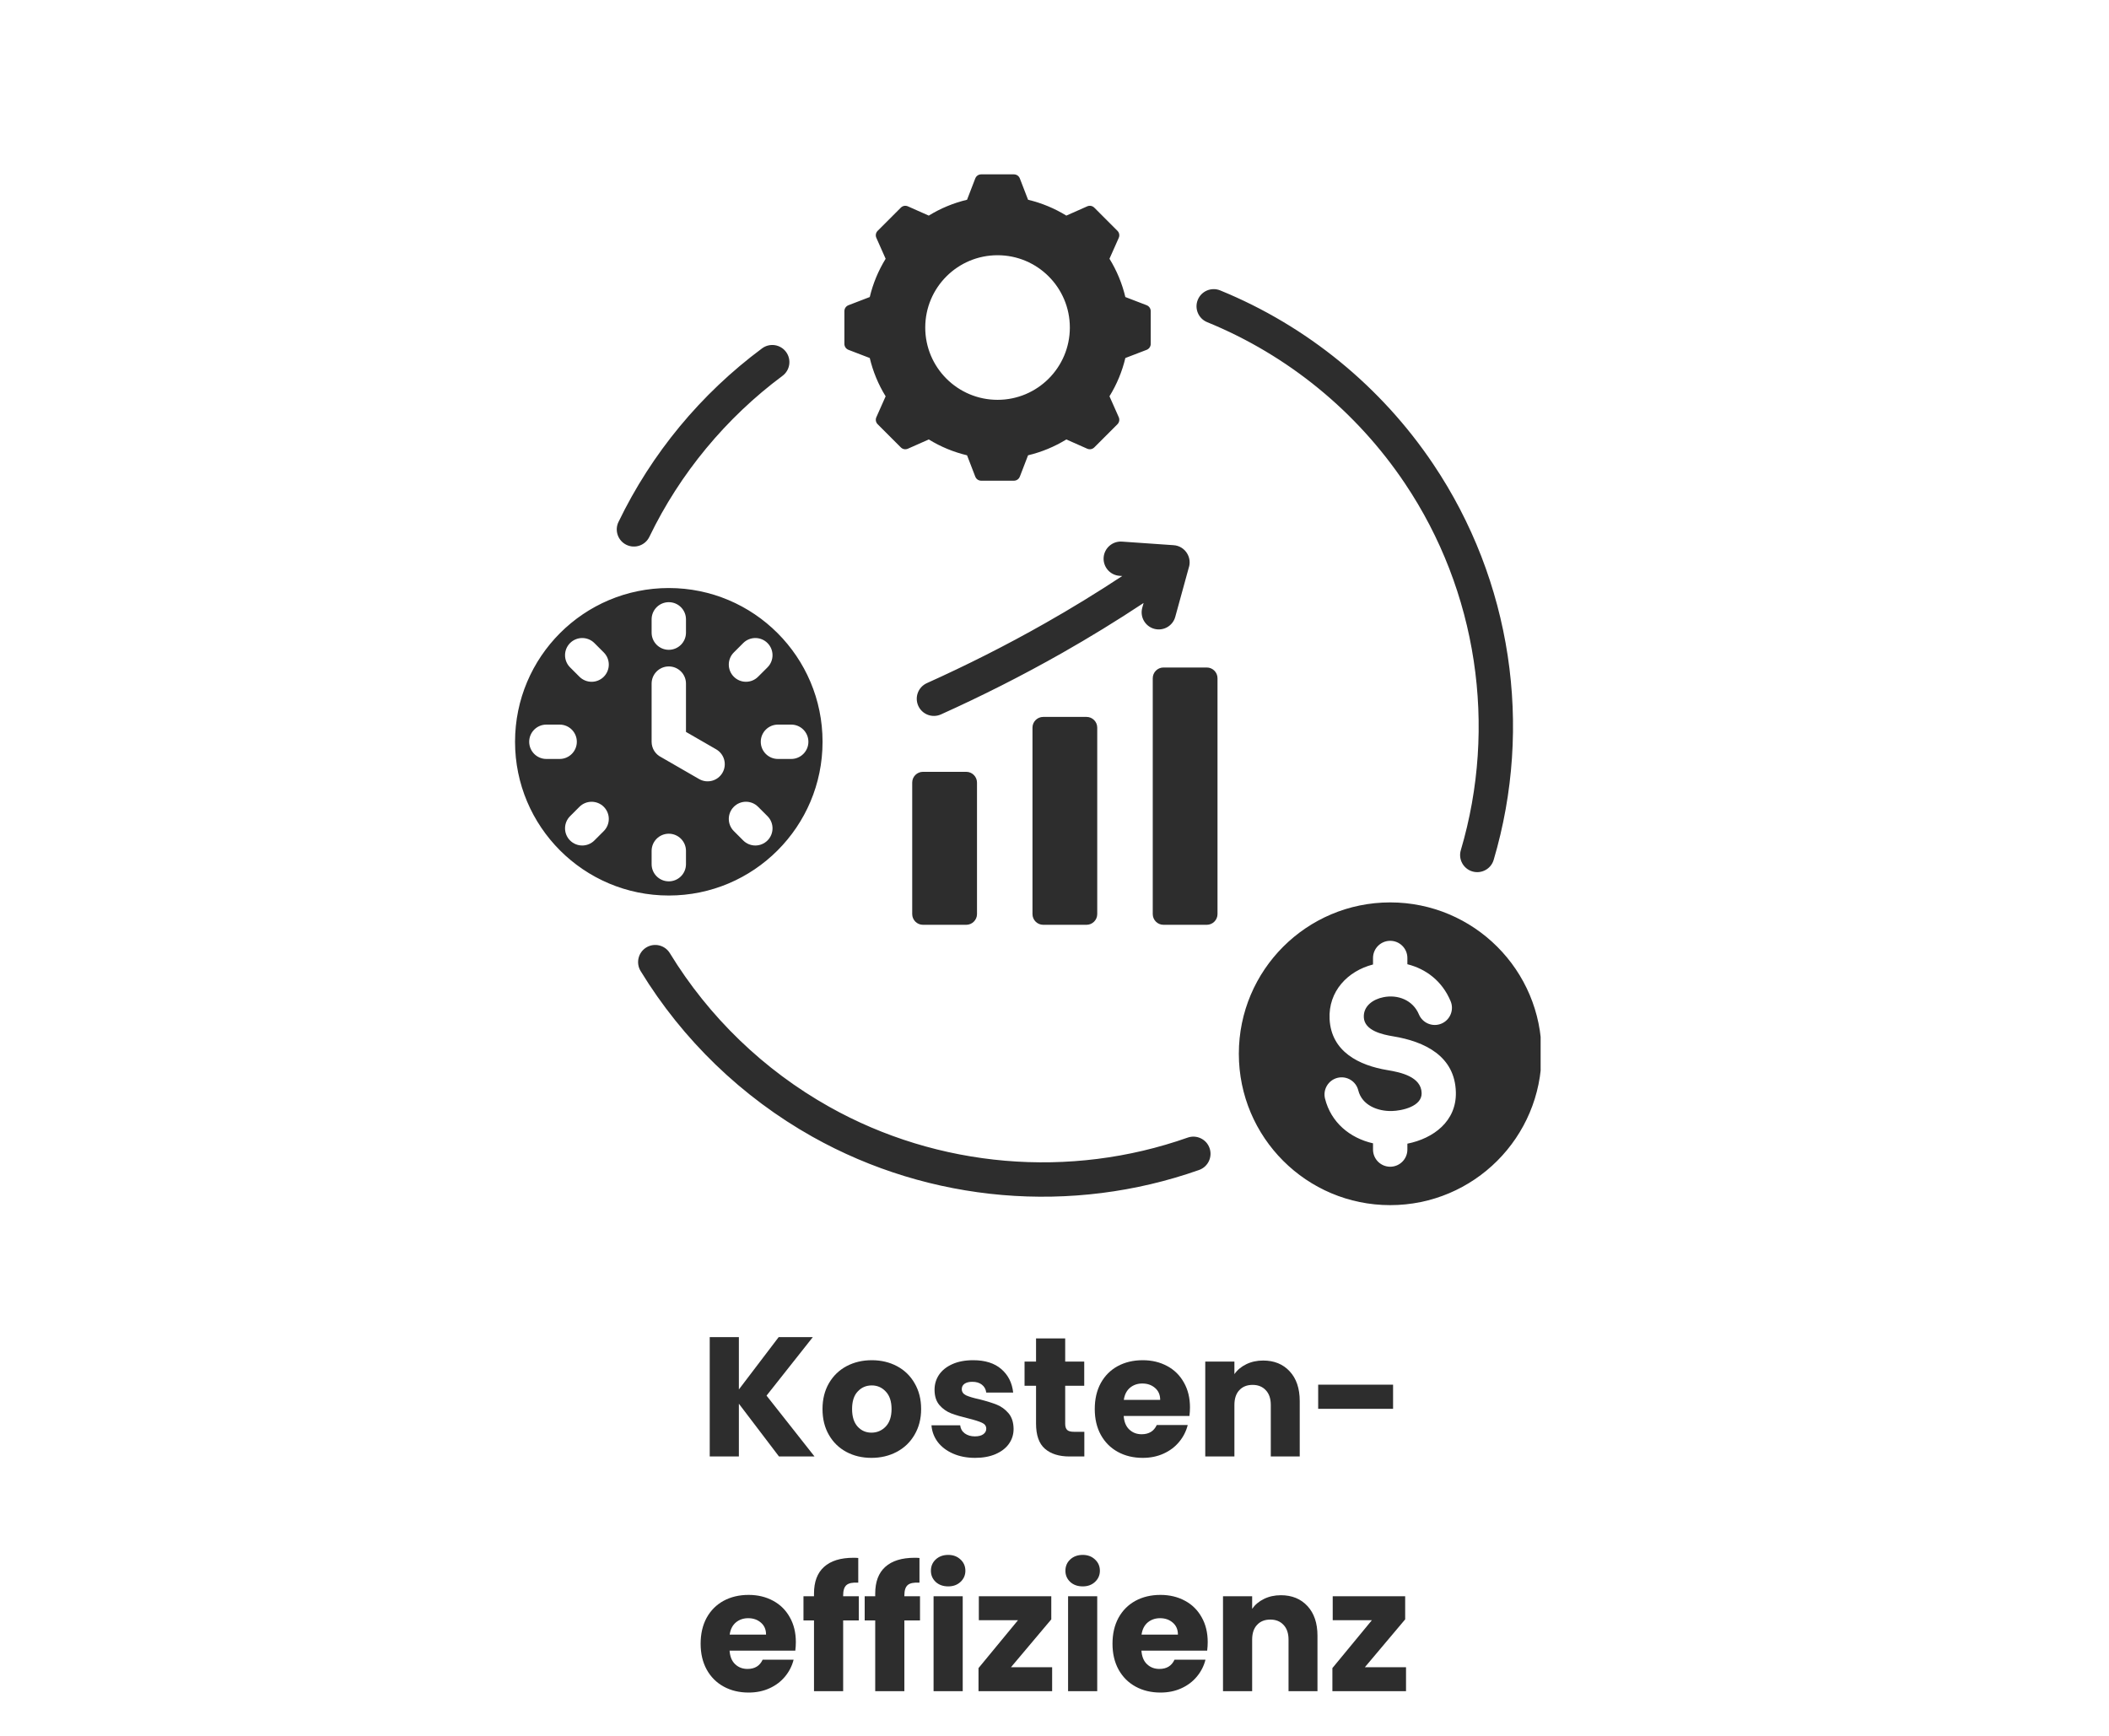 <svg xmlns="http://www.w3.org/2000/svg" xmlns:xlink="http://www.w3.org/1999/xlink" width="413" zoomAndPan="magnify" viewBox="0 0 309.75 255" height="340" preserveAspectRatio="xMidYMid meet" version="1.0"><defs><g/><clipPath id="d57c9eb8ee"><path d="M 75.645 25.582 L 226.273 25.582 L 226.273 178 L 75.645 178 Z M 75.645 25.582 " clip-rule="nonzero"/></clipPath></defs><g clip-path="url(#d57c9eb8ee)"><path fill="#2d2d2d" d="M 159.578 105.301 L 153.219 105.301 C 152.348 105.301 151.641 106.008 151.641 106.875 L 151.641 134.262 C 151.641 135.129 152.348 135.836 153.219 135.836 L 159.578 135.836 C 160.445 135.836 161.152 135.129 161.152 134.262 L 161.152 106.875 C 161.152 106.008 160.445 105.301 159.578 105.301 Z M 204.18 132.547 C 216.461 132.547 226.414 142.5 226.414 154.777 C 226.414 167.059 216.461 177.012 204.18 177.012 C 191.902 177.012 181.949 167.059 181.949 154.777 C 181.949 142.5 191.902 132.547 204.18 132.547 Z M 213.051 147.051 C 211.793 144.047 209.391 142.312 206.75 141.641 L 206.703 141.629 L 206.703 140.711 C 206.703 139.316 205.574 138.188 204.18 138.188 C 202.789 138.188 201.656 139.316 201.656 140.711 L 201.656 141.664 C 197.91 142.629 195.082 145.621 195.277 149.668 C 195.512 154.473 199.594 156.492 203.797 157.184 C 205.672 157.492 208.742 158.137 208.797 160.555 C 208.844 162.52 205.914 163.152 204.414 163.188 C 202.348 163.238 200.039 162.344 199.492 160.156 C 199.16 158.809 197.797 157.984 196.449 158.312 C 195.098 158.648 194.273 160.012 194.605 161.359 C 195.477 164.852 198.234 167.156 201.656 167.934 L 201.656 168.848 C 201.656 170.242 202.789 171.371 204.18 171.371 C 205.574 171.371 206.703 170.242 206.703 168.848 L 206.703 167.984 C 210.535 167.219 213.926 164.688 213.824 160.434 C 213.699 155.113 209.238 152.977 204.605 152.215 C 203.062 151.961 200.398 151.391 200.305 149.43 C 200.223 147.742 201.688 146.77 203.172 146.473 C 205.312 146.039 207.52 146.902 208.398 149 C 208.938 150.285 210.418 150.891 211.703 150.352 C 212.988 149.812 213.59 148.332 213.051 147.051 Z M 177.309 47.324 C 176.02 46.805 175.395 45.332 175.918 44.043 C 176.441 42.754 177.91 42.133 179.203 42.652 C 192 47.879 202.887 56.836 210.504 68.176 C 222.004 85.289 225.191 106.645 219.379 126.293 C 218.988 127.629 217.59 128.391 216.254 128 C 214.922 127.609 214.156 126.207 214.551 124.875 C 219.93 106.684 216.961 86.805 206.324 70.977 C 199.27 60.473 189.18 52.172 177.309 47.324 Z M 174.434 167.094 C 175.746 166.633 177.188 167.32 177.648 168.633 C 178.109 169.945 177.422 171.383 176.109 171.848 C 157.449 178.434 136.645 176.691 119.316 166.961 C 108.969 161.148 100.262 152.742 94.086 142.625 C 93.363 141.438 93.738 139.887 94.922 139.164 C 96.109 138.441 97.66 138.816 98.383 140.004 C 104.109 149.379 112.18 157.172 121.781 162.562 C 137.816 171.566 157.156 173.191 174.434 167.094 Z M 95.371 78.855 C 94.766 80.105 93.262 80.633 92.008 80.027 C 90.758 79.426 90.23 77.918 90.836 76.668 C 93.273 71.617 96.301 66.914 99.828 62.648 C 103.371 58.363 107.434 54.504 111.926 51.168 C 113.043 50.34 114.617 50.574 115.445 51.688 C 116.273 52.805 116.039 54.379 114.922 55.207 C 110.781 58.285 107.016 61.867 103.711 65.863 C 100.43 69.828 97.621 74.188 95.371 78.855 Z M 98.227 86.371 C 110.695 86.371 120.809 96.48 120.809 108.953 C 120.809 121.422 110.695 131.535 98.227 131.535 C 85.754 131.535 75.645 121.422 75.645 108.953 C 75.645 96.48 85.754 86.371 98.227 86.371 Z M 109.156 94.453 L 107.777 95.832 C 106.793 96.816 106.793 98.414 107.777 99.398 C 108.762 100.387 110.359 100.387 111.344 99.398 L 112.723 98.023 C 113.707 97.035 113.707 95.438 112.723 94.453 C 111.738 93.469 110.141 93.469 109.156 94.453 Z M 95.703 100.406 L 95.703 108.953 C 95.703 109.949 96.281 110.812 97.121 111.223 L 102.668 114.422 C 103.871 115.121 105.41 114.711 106.109 113.508 C 106.805 112.305 106.395 110.766 105.191 110.066 L 100.75 107.504 L 100.75 100.41 C 100.75 99.016 99.621 97.887 98.227 97.887 C 96.832 97.887 95.703 99.016 95.703 100.406 Z M 116.207 106.43 L 114.258 106.43 C 112.863 106.43 111.734 107.559 111.734 108.953 C 111.734 110.344 112.863 111.477 114.258 111.477 L 116.207 111.477 C 117.598 111.477 118.73 110.344 118.73 108.953 C 118.727 107.559 117.598 106.43 116.207 106.43 Z M 112.723 119.883 L 111.344 118.504 C 110.359 117.516 108.762 117.516 107.777 118.504 C 106.793 119.488 106.793 121.086 107.777 122.07 L 109.156 123.449 C 110.141 124.434 111.738 124.434 112.723 123.449 C 113.707 122.465 113.707 120.867 112.723 119.883 Z M 100.75 126.93 L 100.75 124.98 C 100.75 123.59 99.621 122.457 98.227 122.457 C 96.832 122.457 95.703 123.59 95.703 124.98 L 95.703 126.93 C 95.703 128.324 96.832 129.453 98.227 129.453 C 99.621 129.453 100.75 128.324 100.75 126.93 Z M 87.297 123.449 L 88.676 122.07 C 89.66 121.086 89.66 119.488 88.676 118.504 C 87.688 117.52 86.09 117.52 85.105 118.504 L 83.727 119.883 C 82.742 120.867 82.742 122.465 83.727 123.449 C 84.715 124.434 86.312 124.434 87.297 123.449 Z M 80.246 111.477 L 82.195 111.477 C 83.59 111.477 84.719 110.344 84.719 108.953 C 84.719 107.559 83.59 106.43 82.195 106.43 L 80.246 106.43 C 78.852 106.43 77.723 107.559 77.723 108.953 C 77.723 110.344 78.852 111.477 80.246 111.477 Z M 83.727 98.023 L 85.105 99.402 C 86.094 100.387 87.691 100.387 88.676 99.402 C 89.66 98.414 89.66 96.816 88.676 95.832 L 87.297 94.453 C 86.312 93.469 84.715 93.469 83.727 94.453 C 82.742 95.441 82.742 97.039 83.727 98.023 Z M 95.703 90.973 L 95.703 92.922 C 95.703 94.316 96.832 95.445 98.227 95.445 C 99.621 95.445 100.75 94.316 100.75 92.922 L 100.75 90.973 C 100.75 89.578 99.621 88.449 98.227 88.449 C 96.832 88.449 95.703 89.578 95.703 90.973 Z M 150.992 29.34 C 152.977 29.812 154.875 30.598 156.613 31.668 L 159.672 30.312 C 160.035 30.148 160.441 30.223 160.727 30.508 L 164.113 33.895 C 164.395 34.176 164.469 34.582 164.309 34.945 L 162.949 38.004 C 164.02 39.742 164.809 41.641 165.281 43.629 L 168.402 44.828 C 168.773 44.973 169.008 45.312 169.008 45.711 L 169.008 50.504 C 169.008 50.902 168.773 51.242 168.402 51.387 L 165.281 52.586 C 164.809 54.574 164.02 56.469 162.949 58.207 L 164.309 61.27 C 164.469 61.633 164.395 62.039 164.113 62.32 L 160.727 65.707 C 160.441 65.992 160.039 66.066 159.672 65.902 L 156.613 64.547 C 154.875 65.617 152.977 66.402 150.992 66.875 L 149.789 69.996 C 149.645 70.371 149.305 70.605 148.906 70.605 L 144.117 70.605 C 143.719 70.605 143.375 70.371 143.234 69.996 L 142.031 66.875 C 140.047 66.402 138.148 65.617 136.41 64.547 L 133.352 65.902 C 132.984 66.066 132.578 65.992 132.297 65.707 L 128.91 62.32 C 128.629 62.039 128.551 61.633 128.715 61.27 L 130.074 58.211 C 129 56.473 128.215 54.574 127.742 52.586 L 124.621 51.387 C 124.25 51.242 124.016 50.902 124.016 50.504 L 124.016 45.711 C 124.016 45.312 124.25 44.973 124.621 44.828 L 127.742 43.629 C 128.215 41.641 129.004 39.746 130.074 38.008 L 128.715 34.945 C 128.551 34.582 128.629 34.176 128.91 33.895 L 132.297 30.508 C 132.578 30.223 132.984 30.148 133.352 30.312 L 136.41 31.668 C 138.148 30.598 140.047 29.812 142.031 29.34 L 143.234 26.219 C 143.375 25.844 143.719 25.609 144.117 25.609 L 148.906 25.609 C 149.305 25.609 149.645 25.844 149.789 26.219 Z M 146.512 37.488 C 140.645 37.488 135.891 42.242 135.891 48.109 C 135.891 53.973 140.645 58.727 146.512 58.727 C 152.375 58.727 157.129 53.973 157.129 48.109 C 157.129 42.242 152.375 37.488 146.512 37.488 Z M 138.199 104.934 C 136.93 105.504 135.438 104.941 134.867 103.672 C 134.297 102.402 134.859 100.914 136.129 100.34 C 141.938 97.723 147.758 94.801 153.527 91.523 C 157.309 89.379 161.078 87.074 164.824 84.605 L 164.438 84.578 C 163.051 84.488 162 83.285 162.09 81.898 C 162.184 80.512 163.383 79.461 164.773 79.551 L 172.371 80.078 C 174.035 80.188 175.129 81.879 174.582 83.43 L 172.613 90.598 C 172.25 91.938 170.867 92.727 169.527 92.363 C 168.188 92 167.398 90.617 167.762 89.277 L 167.961 88.566 C 164 91.188 160.012 93.629 156.012 95.902 C 150.062 99.277 144.109 102.273 138.199 104.934 Z M 170.879 98.043 C 170.012 98.043 169.305 98.75 169.305 99.621 L 169.305 134.262 C 169.305 135.129 170.012 135.836 170.879 135.836 L 177.238 135.836 C 178.109 135.836 178.816 135.129 178.816 134.262 L 178.816 99.617 C 178.816 98.75 178.109 98.043 177.238 98.043 Z M 141.914 113.367 C 139.793 113.367 137.676 113.367 135.555 113.367 C 134.688 113.367 133.977 114.074 133.977 114.941 C 133.977 121.75 133.977 127.453 133.977 134.262 C 133.977 135.129 134.688 135.836 135.555 135.836 C 137.676 135.836 139.793 135.836 141.914 135.836 C 142.781 135.836 143.492 135.129 143.492 134.262 C 143.492 127.453 143.492 121.75 143.492 114.941 C 143.488 114.074 142.781 113.367 141.914 113.367 Z M 141.914 113.367 " fill-opacity="1" fill-rule="evenodd"/></g><g fill="#2d2d2d" fill-opacity="1"><g transform="translate(102.691, 213.93)"><g><path d="M 11.719 0 L 5.828 -7.75 L 5.828 0 L 1.547 0 L 1.547 -17.531 L 5.828 -17.531 L 5.828 -9.844 L 11.672 -17.531 L 16.688 -17.531 L 9.891 -8.938 L 16.938 0 Z M 11.719 0 "/></g></g></g><g fill="#2d2d2d" fill-opacity="1"><g transform="translate(120.099, 213.93)"><g><path d="M 7.891 0.203 C 6.523 0.203 5.297 -0.086 4.203 -0.672 C 3.117 -1.254 2.266 -2.086 1.641 -3.172 C 1.016 -4.254 0.703 -5.52 0.703 -6.969 C 0.703 -8.406 1.016 -9.664 1.641 -10.75 C 2.273 -11.844 3.141 -12.68 4.234 -13.266 C 5.336 -13.848 6.57 -14.141 7.938 -14.141 C 9.312 -14.141 10.547 -13.848 11.641 -13.266 C 12.742 -12.68 13.609 -11.844 14.234 -10.75 C 14.867 -9.664 15.188 -8.406 15.188 -6.969 C 15.188 -5.539 14.863 -4.281 14.219 -3.188 C 13.582 -2.094 12.707 -1.254 11.594 -0.672 C 10.488 -0.086 9.254 0.203 7.891 0.203 Z M 7.891 -3.5 C 8.711 -3.5 9.41 -3.797 9.984 -4.391 C 10.555 -4.992 10.844 -5.852 10.844 -6.969 C 10.844 -8.082 10.562 -8.938 10 -9.531 C 9.445 -10.133 8.758 -10.438 7.938 -10.438 C 7.113 -10.438 6.426 -10.141 5.875 -9.547 C 5.32 -8.961 5.047 -8.102 5.047 -6.969 C 5.047 -5.852 5.316 -4.992 5.859 -4.391 C 6.398 -3.797 7.078 -3.5 7.891 -3.5 Z M 7.891 -3.5 "/></g></g></g><g fill="#2d2d2d" fill-opacity="1"><g transform="translate(136.008, 213.93)"><g><path d="M 7.219 0.203 C 6 0.203 4.914 -0.004 3.969 -0.422 C 3.02 -0.836 2.27 -1.406 1.719 -2.125 C 1.176 -2.852 0.867 -3.672 0.797 -4.578 L 5.016 -4.578 C 5.066 -4.086 5.289 -3.691 5.688 -3.391 C 6.094 -3.098 6.586 -2.953 7.172 -2.953 C 7.703 -2.953 8.113 -3.055 8.406 -3.266 C 8.695 -3.473 8.844 -3.742 8.844 -4.078 C 8.844 -4.473 8.633 -4.766 8.219 -4.953 C 7.801 -5.148 7.129 -5.363 6.203 -5.594 C 5.203 -5.832 4.367 -6.078 3.703 -6.328 C 3.035 -6.586 2.457 -6.992 1.969 -7.547 C 1.488 -8.109 1.25 -8.863 1.25 -9.812 C 1.25 -10.613 1.469 -11.344 1.906 -12 C 2.352 -12.656 3.004 -13.176 3.859 -13.562 C 4.711 -13.945 5.734 -14.141 6.922 -14.141 C 8.672 -14.141 10.047 -13.707 11.047 -12.844 C 12.055 -11.977 12.641 -10.828 12.797 -9.391 L 8.844 -9.391 C 8.781 -9.879 8.566 -10.266 8.203 -10.547 C 7.848 -10.828 7.379 -10.969 6.797 -10.969 C 6.297 -10.969 5.91 -10.867 5.641 -10.672 C 5.379 -10.484 5.25 -10.223 5.25 -9.891 C 5.25 -9.492 5.457 -9.191 5.875 -8.984 C 6.301 -8.785 6.969 -8.586 7.875 -8.391 C 8.906 -8.129 9.742 -7.867 10.391 -7.609 C 11.047 -7.348 11.617 -6.93 12.109 -6.359 C 12.598 -5.785 12.848 -5.016 12.859 -4.047 C 12.859 -3.234 12.629 -2.504 12.172 -1.859 C 11.723 -1.223 11.066 -0.719 10.203 -0.344 C 9.348 0.02 8.352 0.203 7.219 0.203 Z M 7.219 0.203 "/></g></g></g><g fill="#2d2d2d" fill-opacity="1"><g transform="translate(149.945, 213.93)"><g><path d="M 9.312 -3.625 L 9.312 0 L 7.141 0 C 5.598 0 4.391 -0.379 3.516 -1.141 C 2.648 -1.898 2.219 -3.133 2.219 -4.844 L 2.219 -10.391 L 0.531 -10.391 L 0.531 -13.938 L 2.219 -13.938 L 2.219 -17.344 L 6.5 -17.344 L 6.5 -13.938 L 9.297 -13.938 L 9.297 -10.391 L 6.5 -10.391 L 6.5 -4.797 C 6.5 -4.379 6.598 -4.078 6.797 -3.891 C 6.992 -3.711 7.328 -3.625 7.797 -3.625 Z M 9.312 -3.625 "/></g></g></g><g fill="#2d2d2d" fill-opacity="1"><g transform="translate(160.085, 213.93)"><g><path d="M 14.688 -7.203 C 14.688 -6.797 14.66 -6.379 14.609 -5.953 L 4.953 -5.953 C 5.016 -5.078 5.289 -4.41 5.781 -3.953 C 6.27 -3.492 6.875 -3.266 7.594 -3.266 C 8.656 -3.266 9.395 -3.719 9.812 -4.625 L 14.359 -4.625 C 14.129 -3.707 13.707 -2.879 13.094 -2.141 C 12.488 -1.41 11.727 -0.836 10.812 -0.422 C 9.895 -0.004 8.875 0.203 7.75 0.203 C 6.383 0.203 5.164 -0.086 4.094 -0.672 C 3.031 -1.254 2.195 -2.086 1.594 -3.172 C 1 -4.254 0.703 -5.52 0.703 -6.969 C 0.703 -8.414 0.992 -9.68 1.578 -10.766 C 2.172 -11.848 3 -12.68 4.062 -13.266 C 5.133 -13.848 6.363 -14.141 7.75 -14.141 C 9.094 -14.141 10.289 -13.852 11.344 -13.281 C 12.395 -12.719 13.211 -11.91 13.797 -10.859 C 14.391 -9.816 14.688 -8.598 14.688 -7.203 Z M 10.312 -8.312 C 10.312 -9.051 10.062 -9.633 9.562 -10.062 C 9.062 -10.5 8.438 -10.719 7.688 -10.719 C 6.977 -10.719 6.375 -10.508 5.875 -10.094 C 5.383 -9.676 5.082 -9.082 4.969 -8.312 Z M 10.312 -8.312 "/></g></g></g><g fill="#2d2d2d" fill-opacity="1"><g transform="translate(175.47, 213.93)"><g><path d="M 10.047 -14.094 C 11.672 -14.094 12.973 -13.562 13.953 -12.5 C 14.93 -11.445 15.422 -9.992 15.422 -8.141 L 15.422 0 L 11.172 0 L 11.172 -7.562 C 11.172 -8.5 10.926 -9.223 10.438 -9.734 C 9.957 -10.254 9.312 -10.516 8.5 -10.516 C 7.676 -10.516 7.023 -10.254 6.547 -9.734 C 6.066 -9.223 5.828 -8.5 5.828 -7.562 L 5.828 0 L 1.547 0 L 1.547 -13.938 L 5.828 -13.938 L 5.828 -12.094 C 6.254 -12.707 6.832 -13.191 7.562 -13.547 C 8.301 -13.91 9.129 -14.094 10.047 -14.094 Z M 10.047 -14.094 "/></g></g></g><g fill="#2d2d2d" fill-opacity="1"><g transform="translate(192.304, 213.93)"><g><path d="M 12.297 -10.547 L 12.297 -7 L 1.297 -7 L 1.297 -10.547 Z M 12.297 -10.547 "/></g></g></g><g fill="#2d2d2d" fill-opacity="1"><g transform="translate(102.199, 248.402)"><g><path d="M 14.688 -7.203 C 14.688 -6.797 14.66 -6.379 14.609 -5.953 L 4.953 -5.953 C 5.016 -5.078 5.289 -4.41 5.781 -3.953 C 6.27 -3.492 6.875 -3.266 7.594 -3.266 C 8.656 -3.266 9.395 -3.719 9.812 -4.625 L 14.359 -4.625 C 14.129 -3.707 13.707 -2.879 13.094 -2.141 C 12.488 -1.41 11.727 -0.836 10.812 -0.422 C 9.895 -0.004 8.875 0.203 7.75 0.203 C 6.383 0.203 5.164 -0.086 4.094 -0.672 C 3.031 -1.254 2.195 -2.086 1.594 -3.172 C 1 -4.254 0.703 -5.52 0.703 -6.969 C 0.703 -8.414 0.992 -9.68 1.578 -10.766 C 2.172 -11.848 3 -12.68 4.062 -13.266 C 5.133 -13.848 6.363 -14.141 7.75 -14.141 C 9.094 -14.141 10.289 -13.852 11.344 -13.281 C 12.395 -12.719 13.211 -11.91 13.797 -10.859 C 14.391 -9.816 14.688 -8.598 14.688 -7.203 Z M 10.312 -8.312 C 10.312 -9.051 10.062 -9.633 9.562 -10.062 C 9.062 -10.5 8.438 -10.719 7.688 -10.719 C 6.977 -10.719 6.375 -10.508 5.875 -10.094 C 5.383 -9.676 5.082 -9.082 4.969 -8.312 Z M 10.312 -8.312 "/></g></g></g><g fill="#2d2d2d" fill-opacity="1"><g transform="translate(117.584, 248.402)"><g><path d="M 8.547 -10.391 L 6.25 -10.391 L 6.25 0 L 1.969 0 L 1.969 -10.391 L 0.422 -10.391 L 0.422 -13.938 L 1.969 -13.938 L 1.969 -14.344 C 1.969 -16.062 2.457 -17.363 3.438 -18.25 C 4.426 -19.145 5.867 -19.594 7.766 -19.594 C 8.086 -19.594 8.32 -19.582 8.469 -19.562 L 8.469 -15.938 C 7.656 -15.988 7.082 -15.875 6.75 -15.594 C 6.414 -15.312 6.25 -14.801 6.25 -14.062 L 6.25 -13.938 L 8.547 -13.938 Z M 8.547 -10.391 "/></g></g></g><g fill="#2d2d2d" fill-opacity="1"><g transform="translate(126.575, 248.402)"><g><path d="M 8.547 -10.391 L 6.25 -10.391 L 6.25 0 L 1.969 0 L 1.969 -10.391 L 0.422 -10.391 L 0.422 -13.938 L 1.969 -13.938 L 1.969 -14.344 C 1.969 -16.062 2.457 -17.363 3.438 -18.25 C 4.426 -19.145 5.867 -19.594 7.766 -19.594 C 8.086 -19.594 8.32 -19.582 8.469 -19.562 L 8.469 -15.938 C 7.656 -15.988 7.082 -15.875 6.75 -15.594 C 6.414 -15.312 6.25 -14.801 6.25 -14.062 L 6.25 -13.938 L 8.547 -13.938 Z M 8.547 -10.391 "/></g></g></g><g fill="#2d2d2d" fill-opacity="1"><g transform="translate(135.567, 248.402)"><g><path d="M 3.703 -15.391 C 2.953 -15.391 2.336 -15.609 1.859 -16.047 C 1.391 -16.492 1.156 -17.039 1.156 -17.688 C 1.156 -18.352 1.391 -18.906 1.859 -19.344 C 2.336 -19.789 2.953 -20.016 3.703 -20.016 C 4.43 -20.016 5.031 -19.789 5.5 -19.344 C 5.977 -18.906 6.219 -18.352 6.219 -17.688 C 6.219 -17.039 5.977 -16.492 5.5 -16.047 C 5.031 -15.609 4.43 -15.391 3.703 -15.391 Z M 5.828 -13.938 L 5.828 0 L 1.547 0 L 1.547 -13.938 Z M 5.828 -13.938 "/></g></g></g><g fill="#2d2d2d" fill-opacity="1"><g transform="translate(142.934, 248.402)"><g><path d="M 5.547 -3.516 L 11.594 -3.516 L 11.594 0 L 0.781 0 L 0.781 -3.391 L 6.578 -10.422 L 0.828 -10.422 L 0.828 -13.938 L 11.469 -13.938 L 11.469 -10.547 Z M 5.547 -3.516 "/></g></g></g><g fill="#2d2d2d" fill-opacity="1"><g transform="translate(155.322, 248.402)"><g><path d="M 3.703 -15.391 C 2.953 -15.391 2.336 -15.609 1.859 -16.047 C 1.391 -16.492 1.156 -17.039 1.156 -17.688 C 1.156 -18.352 1.391 -18.906 1.859 -19.344 C 2.336 -19.789 2.953 -20.016 3.703 -20.016 C 4.43 -20.016 5.031 -19.789 5.5 -19.344 C 5.977 -18.906 6.219 -18.352 6.219 -17.688 C 6.219 -17.039 5.977 -16.492 5.5 -16.047 C 5.031 -15.609 4.43 -15.391 3.703 -15.391 Z M 5.828 -13.938 L 5.828 0 L 1.547 0 L 1.547 -13.938 Z M 5.828 -13.938 "/></g></g></g><g fill="#2d2d2d" fill-opacity="1"><g transform="translate(162.69, 248.402)"><g><path d="M 14.688 -7.203 C 14.688 -6.797 14.66 -6.379 14.609 -5.953 L 4.953 -5.953 C 5.016 -5.078 5.289 -4.41 5.781 -3.953 C 6.27 -3.492 6.875 -3.266 7.594 -3.266 C 8.656 -3.266 9.395 -3.719 9.812 -4.625 L 14.359 -4.625 C 14.129 -3.707 13.707 -2.879 13.094 -2.141 C 12.488 -1.41 11.727 -0.836 10.812 -0.422 C 9.895 -0.004 8.875 0.203 7.75 0.203 C 6.383 0.203 5.164 -0.086 4.094 -0.672 C 3.031 -1.254 2.195 -2.086 1.594 -3.172 C 1 -4.254 0.703 -5.52 0.703 -6.969 C 0.703 -8.414 0.992 -9.68 1.578 -10.766 C 2.172 -11.848 3 -12.68 4.062 -13.266 C 5.133 -13.848 6.363 -14.141 7.75 -14.141 C 9.094 -14.141 10.289 -13.852 11.344 -13.281 C 12.395 -12.719 13.211 -11.91 13.797 -10.859 C 14.391 -9.816 14.688 -8.598 14.688 -7.203 Z M 10.312 -8.312 C 10.312 -9.051 10.062 -9.633 9.562 -10.062 C 9.062 -10.5 8.438 -10.719 7.688 -10.719 C 6.977 -10.719 6.375 -10.508 5.875 -10.094 C 5.383 -9.676 5.082 -9.082 4.969 -8.312 Z M 10.312 -8.312 "/></g></g></g><g fill="#2d2d2d" fill-opacity="1"><g transform="translate(178.076, 248.402)"><g><path d="M 10.047 -14.094 C 11.672 -14.094 12.973 -13.562 13.953 -12.5 C 14.93 -11.445 15.422 -9.992 15.422 -8.141 L 15.422 0 L 11.172 0 L 11.172 -7.562 C 11.172 -8.5 10.926 -9.223 10.438 -9.734 C 9.957 -10.254 9.312 -10.516 8.5 -10.516 C 7.676 -10.516 7.023 -10.254 6.547 -9.734 C 6.066 -9.223 5.828 -8.5 5.828 -7.562 L 5.828 0 L 1.547 0 L 1.547 -13.938 L 5.828 -13.938 L 5.828 -12.094 C 6.254 -12.707 6.832 -13.191 7.562 -13.547 C 8.301 -13.91 9.129 -14.094 10.047 -14.094 Z M 10.047 -14.094 "/></g></g></g><g fill="#2d2d2d" fill-opacity="1"><g transform="translate(194.909, 248.402)"><g><path d="M 5.547 -3.516 L 11.594 -3.516 L 11.594 0 L 0.781 0 L 0.781 -3.391 L 6.578 -10.422 L 0.828 -10.422 L 0.828 -13.938 L 11.469 -13.938 L 11.469 -10.547 Z M 5.547 -3.516 "/></g></g></g></svg>